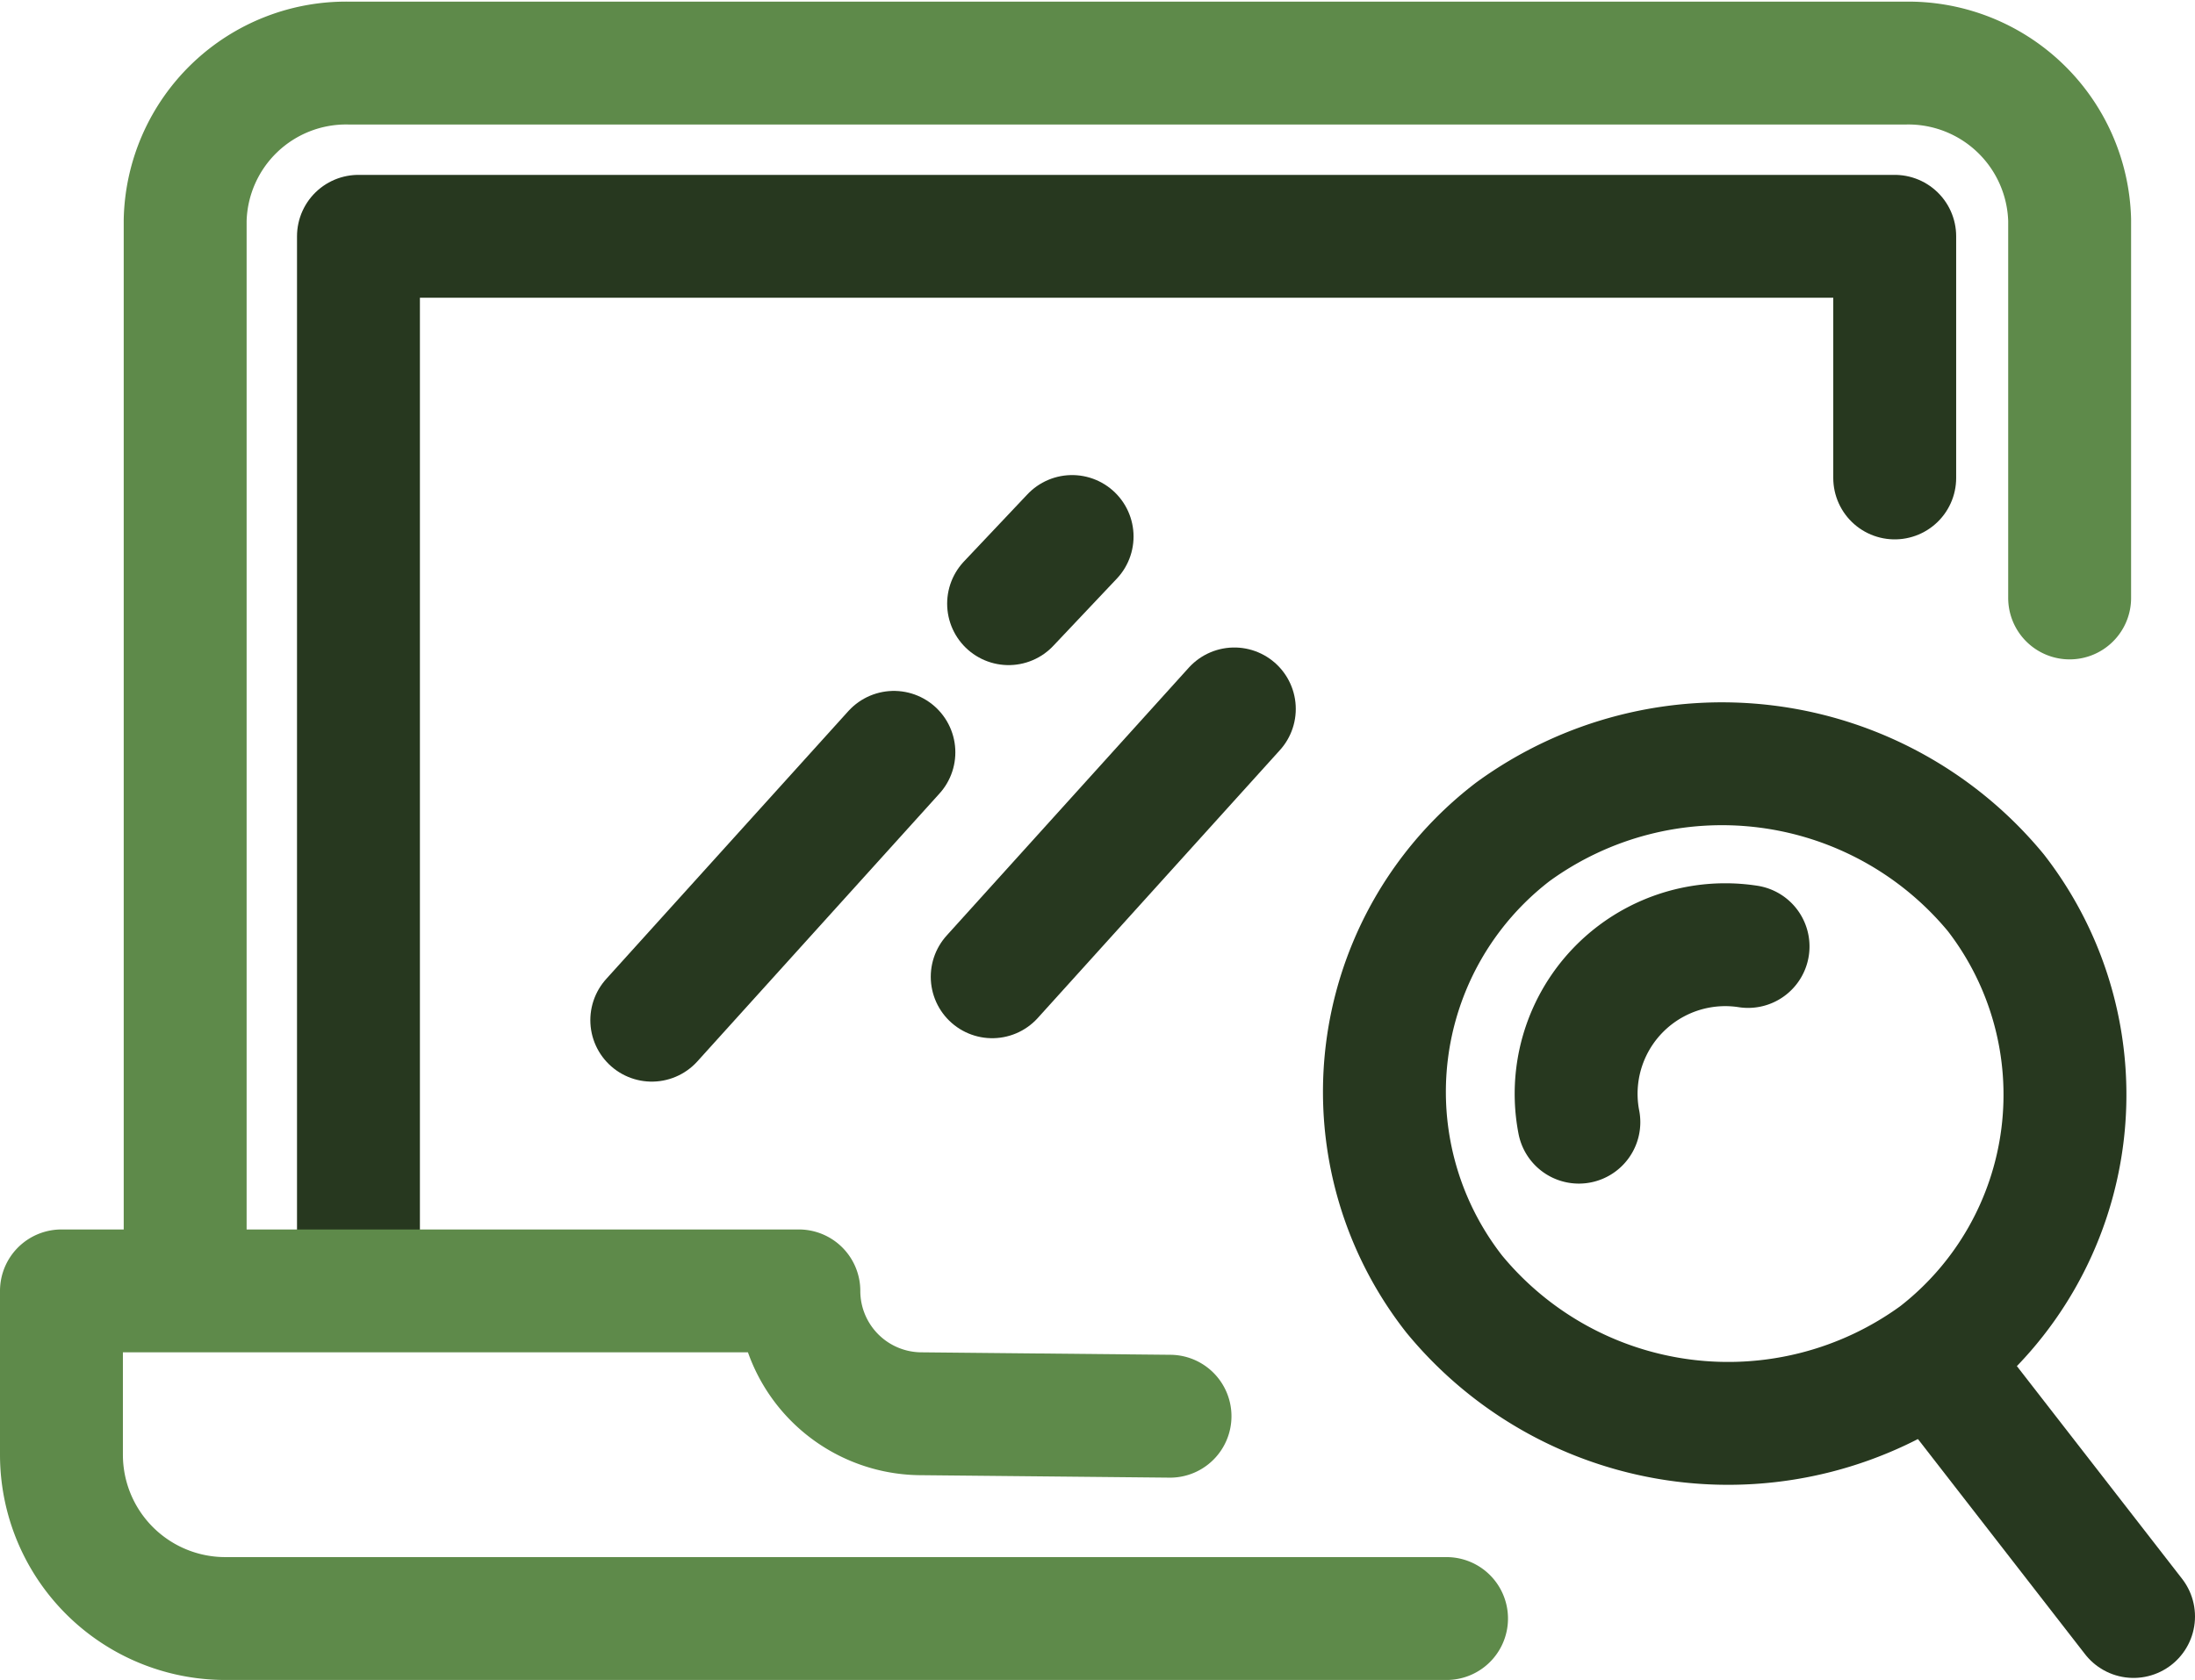 <svg xmlns="http://www.w3.org/2000/svg" viewBox="0 0 53.58 41.02"><defs><style>.cls-1,.cls-2{fill:none;stroke-linecap:round;stroke-linejoin:round;stroke-width:3px;}.cls-1{stroke:#5e8a4a;}.cls-2{stroke:#27381f;}</style></defs><g id="Layer_2" data-name="Layer 2"><g id="Impresso"><path class="cls-1" d="M4.52,30.3l0-24.92a3.93,3.93,0,0,1,4-3.84l38,0a3.94,3.94,0,0,1,4,3.83v9.23"/><polyline class="cls-2" points="46.25 11.67 46.25 5.77 8.75 5.77 8.75 30.28"/><path class="cls-1" d="M28.56,34.58l-6.06-.06a3,3,0,0,1-3-3H1.5v4a4,4,0,0,0,4,4H35.31"/><line class="cls-2" x1="15.91" y1="24.91" x2="21.82" y2="18.37"/><line class="cls-2" x1="24.62" y1="14.74" x2="26.17" y2="13.1"/><line class="cls-2" x1="24.22" y1="23.85" x2="30.13" y2="17.31"/><path class="cls-2" d="M35.5,31.6a8,8,0,0,1,1.43-11.29A8.67,8.67,0,0,1,48.72,21.8a8.05,8.05,0,0,1-1.43,11.29A8.66,8.66,0,0,1,35.5,31.6Z"/><line class="cls-2" x1="47.53" y1="33.61" x2="52.08" y2="39.47"/><path class="cls-2" d="M42.67,23.11a3.64,3.64,0,0,0-4.13,4.29"/></g></g></svg>
